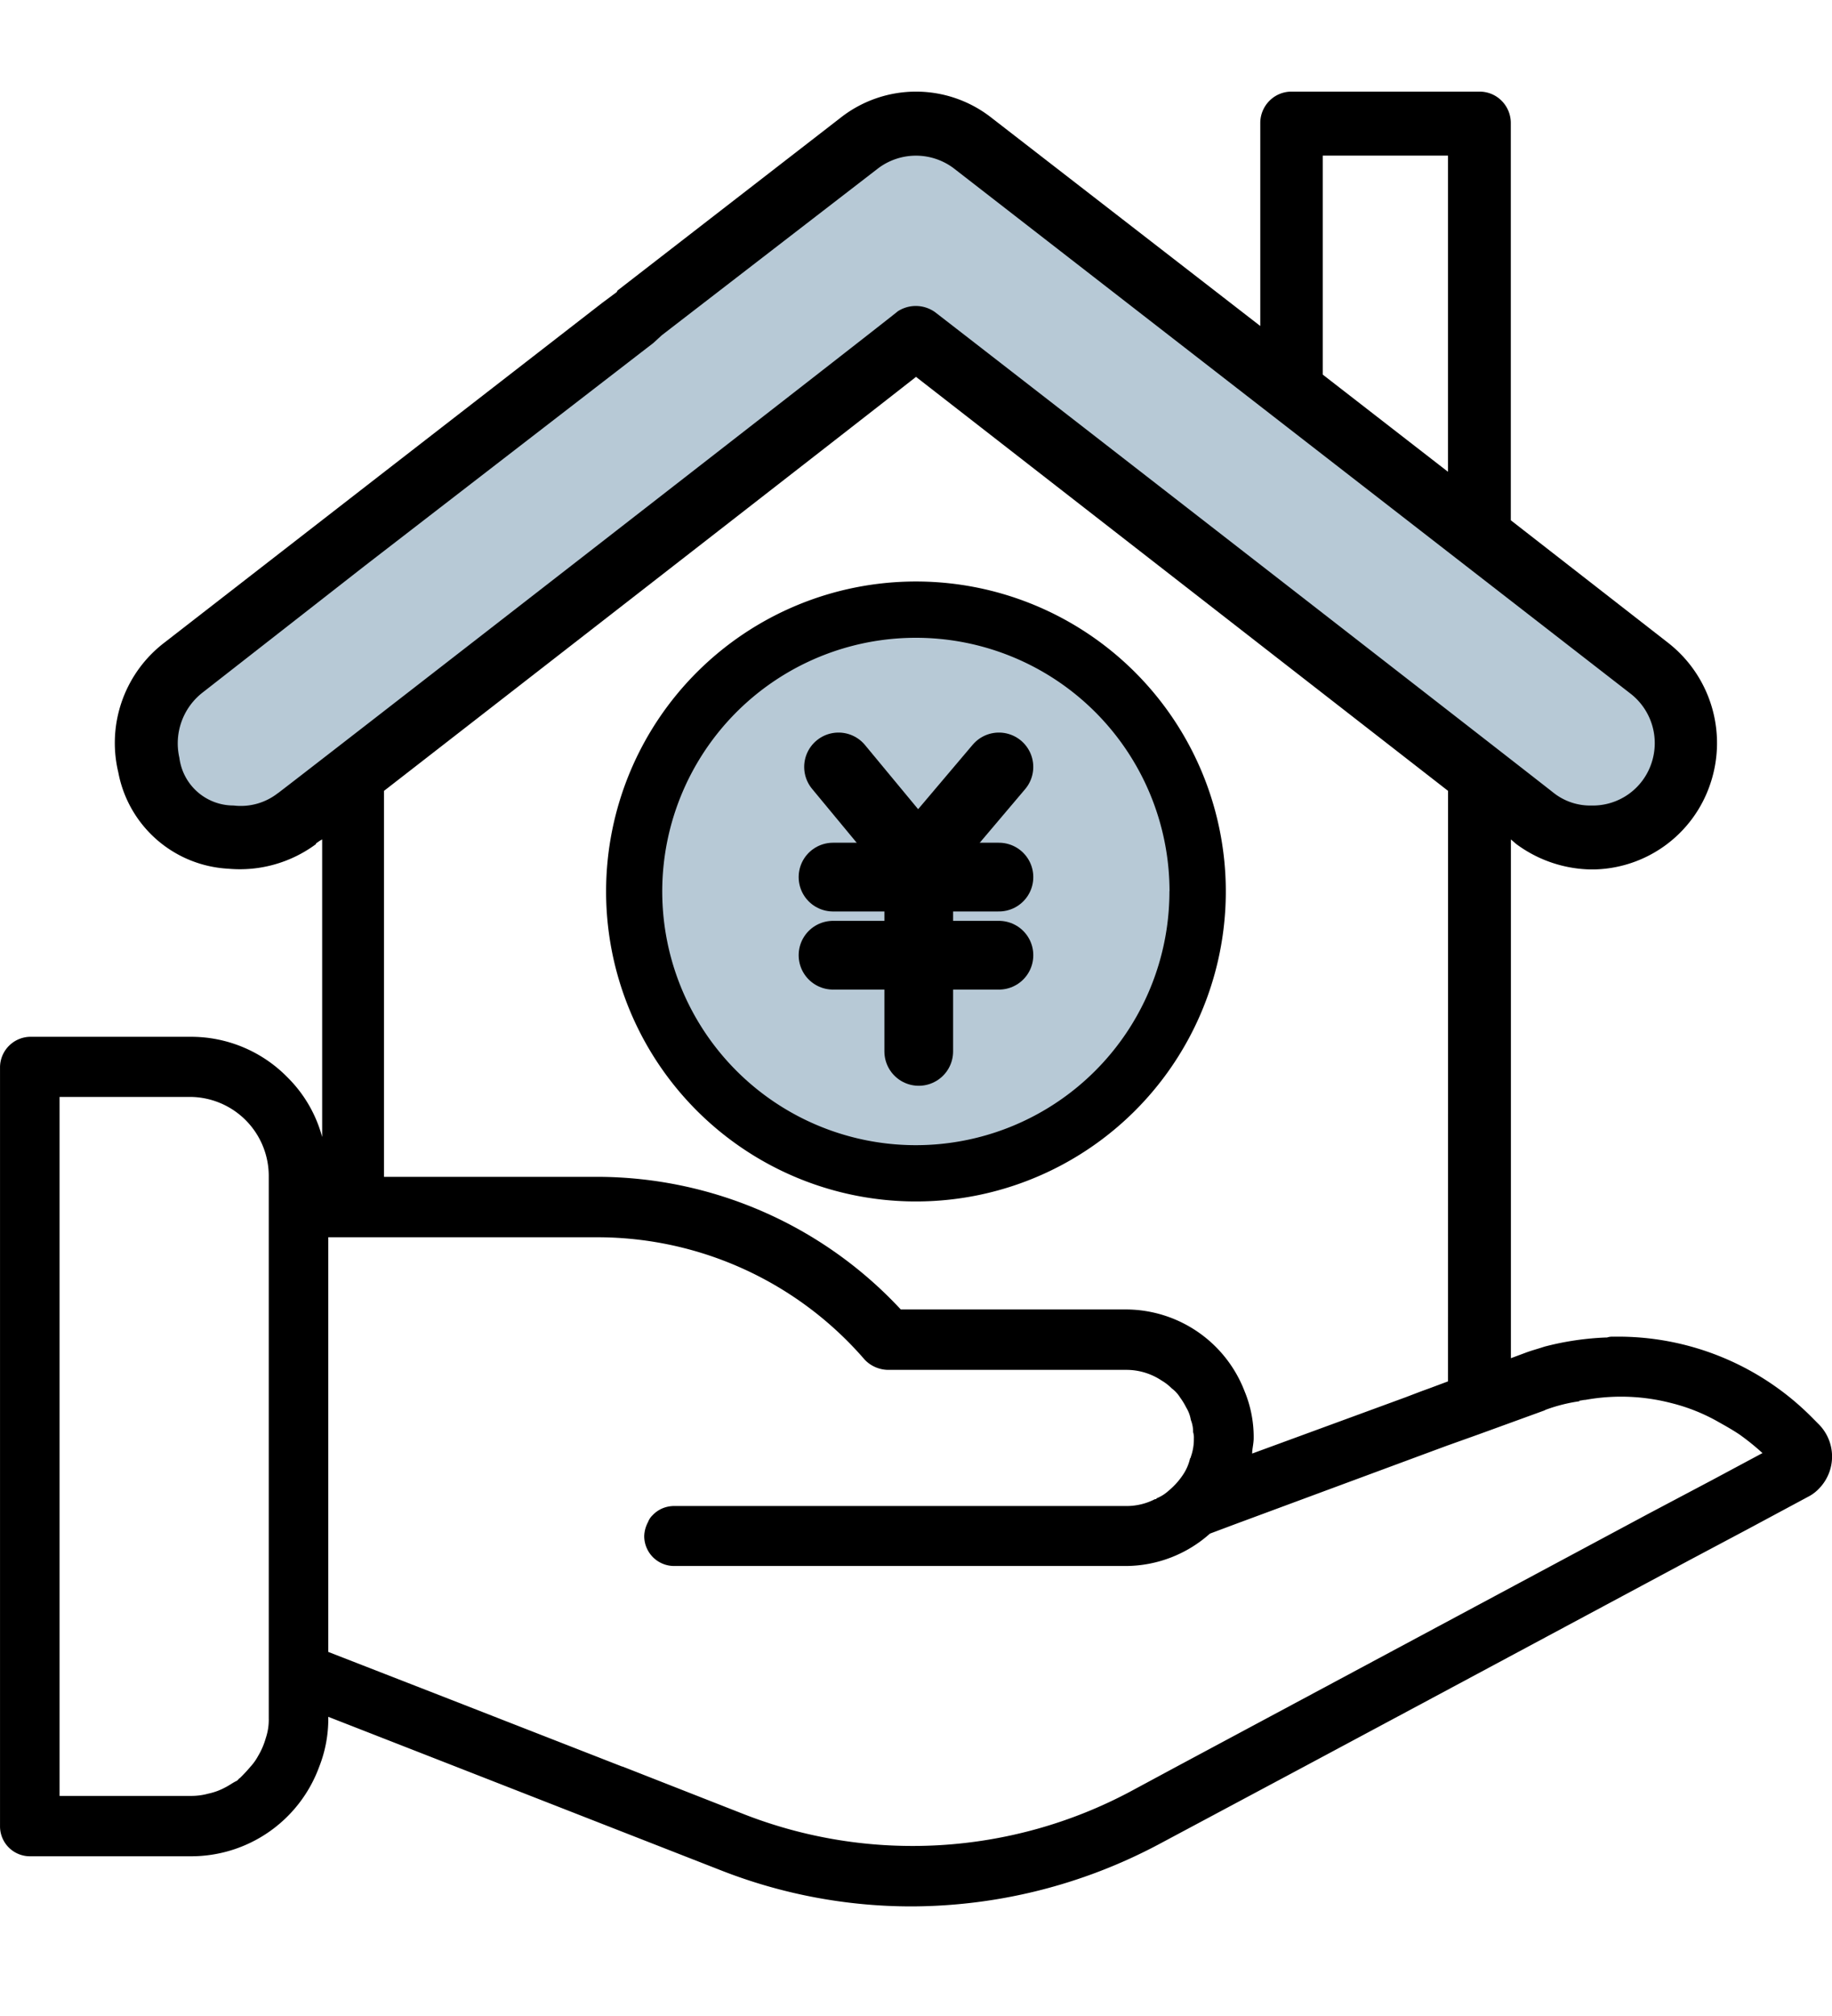 <svg xmlns="http://www.w3.org/2000/svg" xmlns:xlink="http://www.w3.org/1999/xlink" width="80" height="88" viewBox="0 0 80 88"><defs><clipPath id="a"><rect width="80" height="88" transform="translate(-7459 1487)" fill="none" stroke="#707070" stroke-width="1"/></clipPath></defs><g transform="translate(7459 -1487)" clip-path="url(#a)"><g transform="translate(-405 -55.76)"><g transform="translate(-7054 1546.76)"><g transform="translate(2.625 2.794)"><path d="M8.709,18.372A11.074,11.074,0,1,0,19.786,7.315,11.074,11.074,0,0,0,8.709,18.372Zm12.309-8.223v1.242a4.376,4.376,0,0,1,3.659,4.039,1.232,1.232,0,1,1-2.46.02A1.71,1.71,0,0,0,21,14V17.3a4.349,4.349,0,0,1,3.675,4.039A4.376,4.376,0,0,1,21.018,25.4v1.242a1.232,1.232,0,1,1-2.464,0V25.4A4.376,4.376,0,0,1,14.9,21.364a1.232,1.232,0,0,1,2.464-.024,1.7,1.7,0,0,0,1.195,1.444v-3.3a4.355,4.355,0,0,1-3.662-4.022,4.4,4.4,0,0,1,3.662-4.039V10.132a1.232,1.232,0,1,1,2.464,0Z" transform="translate(17.587 13.732)" fill="none"/><path d="M5.029,22V38.867H14.3a17.936,17.936,0,0,1,13.139,5.789H37.2a5.526,5.526,0,0,1,5.13,3.564,5.274,5.274,0,0,1,.4,2.053c0,.236-.066.471-.066.673l6.652-2.457.682-.263.4-.148.751-.283V22L28.1,3.93C25.846,5.714,7.015,20.456,5.029,22ZM41.4,26.38A13.306,13.306,0,1,1,28.1,12.866,13.42,13.42,0,0,1,41.4,26.38Z" transform="translate(9.276 5.73)" fill="none"/><path d="M11.279,10.734a1.72,1.72,0,0,0,1.195,1.43V9.3A1.683,1.683,0,0,0,11.279,10.734Z" transform="translate(23.687 18.428)" fill="none"/><path d="M22.849,1.06h-5.52v9.559l5.52,4.241Z" transform="translate(37.748 -1.06)" fill="none"/><path d="M13.576,12.485a1.683,1.683,0,0,0-1.215-1.441v2.881A1.733,1.733,0,0,0,13.576,12.485Z" transform="translate(26.208 22.553)" fill="none"/><path d="M65.622,23.168a8.2,8.2,0,0,0-2.12-.841,8.9,8.9,0,0,0-3.77-.135c-.1,0-.2.034-.266.034v.027a7.34,7.34,0,0,0-1.481.37l-.067.034L55.023,23.7l-1.414.5-9.357,3.433-1.077.4a5.624,5.624,0,0,1-3.7,1.414H19.544a1.313,1.313,0,0,1-1.313-1.313,1.37,1.37,0,0,1,.168-.606.794.794,0,0,1,.2-.3,1.282,1.282,0,0,1,.438-.3,1.346,1.346,0,0,1,.5-.1H39.466a2.757,2.757,0,0,0,1.279-.3h.034a.034.034,0,0,0,.034-.034,1.807,1.807,0,0,0,.539-.337,3.2,3.2,0,0,0,.64-.707,2.1,2.1,0,0,0,.3-.7.1.1,0,0,0,.034-.067,2.262,2.262,0,0,0,.135-.808.741.741,0,0,0-.034-.269,1.4,1.4,0,0,0-.1-.539,1.488,1.488,0,0,0-.2-.539,3.072,3.072,0,0,0-.269-.438,1.434,1.434,0,0,0-.37-.4,2.16,2.16,0,0,0-.438-.337,2.824,2.824,0,0,0-1.582-.471h-10.5a1.461,1.461,0,0,1-1.01-.438,15.641,15.641,0,0,0-11.78-5.352H4.3V33.2l5.385,2.08,7.573,2.928h-.017l5.284,2.053a20.609,20.609,0,0,0,17.132-.976l2.019-1.077,5.52-2.928,15.267-8.1,2.827-1.481,2.215-1.175a10.606,10.606,0,0,0-1.01-.808,6.937,6.937,0,0,0-.875-.542Z" transform="translate(6.767 32.116)" fill="none"/><path d="M35.319,7.893c1.264.976,25.439,19.791,26.968,21a2.57,2.57,0,0,0,1.629.539,2.692,2.692,0,0,0,2.612-1.84,2.742,2.742,0,0,0-.949-3.074L36.117,1.6a2.733,2.733,0,0,0-3.259,0L23.414,8.9l-.366.337-.565.438-12,9.29-7.05,5.52A2.815,2.815,0,0,0,2.4,27.347a2.377,2.377,0,0,0,2.361,2.087A2.617,2.617,0,0,0,6.688,28.9c.033,0,26.968-20.969,27-21.037a1.442,1.442,0,0,1,1.629.034Z" transform="translate(2.885 -1.06)" fill="none"/><path d="M9.534,42.045a3.2,3.2,0,0,0,.337-.771A2.511,2.511,0,0,0,10,40.4V16.7A3.47,3.47,0,0,0,6.572,13.27H.779V43.8H6.572a2.867,2.867,0,0,0,.774-.1,2.78,2.78,0,0,0,.74-.269c.2-.1.37-.236.539-.3a.034.034,0,0,1,.034-.034s.034-.067.067-.067a6.462,6.462,0,0,0,.471-.5,2.356,2.356,0,0,0,.337-.475Z" transform="translate(-0.779 27.811)" fill="none"/><path d="M19.031,17.044l-.411.148" transform="translate(40.646 36.744)" fill="none"/></g><circle cx="12.549" cy="12.549" r="12.549" transform="translate(27.451 22.353)" fill="#b7c9d6"/><path d="M7.979,20.1A13.531,13.531,0,1,0,21.513,6.585,13.531,13.531,0,0,0,7.979,20.1Zm24.6,0A11.074,11.074,0,1,1,21.513,9.042,11.074,11.074,0,0,1,32.583,20.1Z" transform="translate(18.488 14.798)"/><path d="M-6916.185,11576.9l-28.118,21.389-5.281-1.008v-5.7l33.4-24.561,33.233,24.561v5.7l-5.069,1.008Z" transform="translate(6956.185 -11565.83)" fill="#b7c9d6"/><path d="M79.4,58.38l-.267-.269a11.917,11.917,0,0,0-8.69-3.533.727.727,0,0,0-.267.034h-.033a12.477,12.477,0,0,0-2.7.4c-.3.1-.567.168-.833.269l-.633.236V32.872l.233.2a5.631,5.631,0,0,0,3.3,1.111,5.471,5.471,0,0,0,5.176-3.742,5.55,5.55,0,0,0-1.843-6.151L65.973,18.94V1.61a1.373,1.373,0,0,0-.4-.98,1.347,1.347,0,0,0-.97-.4h-8.2a1.347,1.347,0,0,0-.97.4,1.373,1.373,0,0,0-.4.98v8.85L43.3,1.374a5.33,5.33,0,0,0-6.6,0L26.964,8.912l-.033.067-.633.471-9.766,7.572L7.165,24.291a5.51,5.51,0,0,0-2,5.653,5.169,5.169,0,0,0,4.8,4.206A5.581,5.581,0,0,0,13.8,33.074V33.04c.067-.034.133-.1.267-.168V45.862a5.77,5.77,0,0,0-1.5-2.591,5.888,5.888,0,0,0-4.233-1.784H1.3A1.34,1.34,0,0,0,0,42.8V75.946a1.306,1.306,0,0,0,1.3,1.312H8.335a5.952,5.952,0,0,0,5.6-3.9,5.7,5.7,0,0,0,.4-2.12v-.067l5.6,2.187,11.533,4.509A22.773,22.773,0,0,0,39.8,79.446a23.112,23.112,0,0,0,10.766-2.692l6.366-3.4L62.4,70.427l11.366-6.091L76.3,62.99l2.633-1.413a1.758,1.758,0,0,0,.5-.37A2,2,0,0,0,79.4,58.38ZM63.229,56.529l-.757.283-.407.148-.687.262-6.7,2.457c0-.2.067-.437.067-.673a5.239,5.239,0,0,0-.4-2.053,5.564,5.564,0,0,0-5.166-3.564H39.334A18.125,18.125,0,0,0,26.1,47.6H16.768V30.752C18.768,29.2,37.734,14.465,40,12.681L63.233,30.752ZM57.763,3.023h5.466v13.8l-5.466-4.24ZM12.132,30.853a2.628,2.628,0,0,1-1.933.538,2.381,2.381,0,0,1-2.367-2.086,2.811,2.811,0,0,1,1.033-2.86l7.066-5.519,12.033-9.288.567-.437.367-.337,9.466-7.3a2.745,2.745,0,0,1,3.267,0L71.162,26.478a2.737,2.737,0,0,1,.951,3.074,2.7,2.7,0,0,1-2.618,1.84,2.58,2.58,0,0,1-1.633-.538C66.329,29.642,42.1,10.83,40.83,9.855A1.448,1.448,0,0,0,39.2,9.821c-.033.067-27.032,21.032-27.065,21.032Zm-1.2,42.5a6.436,6.436,0,0,1-.467.5c-.033,0-.067.067-.067.067a.033.033,0,0,0-.033.034c-.167.067-.333.2-.533.3a2.737,2.737,0,0,1-.733.269,2.815,2.815,0,0,1-.767.1H2.6V44.112H8.335a3.453,3.453,0,0,1,3.4,3.432V71.235a2.532,2.532,0,0,1-.133.875,3.213,3.213,0,0,1-.333.771,2.355,2.355,0,0,1-.333.468ZM74.769,60.833l-2.8,1.481-15.119,8.1-5.466,2.928-2,1.077a20.235,20.235,0,0,1-16.966.976l-5.233-2.053h-.017l-7.5-2.928-5.333-2.076v-18.1H26.1a15.427,15.427,0,0,1,11.666,5.351,1.44,1.44,0,0,0,1,.437h10.4a2.778,2.778,0,0,1,1.567.471,2.142,2.142,0,0,1,.433.337,1.429,1.429,0,0,1,.367.4,3.079,3.079,0,0,1,.267.437,1.5,1.5,0,0,1,.2.538,1.408,1.408,0,0,1,.1.538.747.747,0,0,1,.033.269,2.281,2.281,0,0,1-.133.808.1.1,0,0,1-.033.067,2.107,2.107,0,0,1-.3.7,3.193,3.193,0,0,1-.633.707,1.787,1.787,0,0,1-.533.337.033.033,0,0,1-.033.034h-.033a2.709,2.709,0,0,1-1.267.3H29.431a1.322,1.322,0,0,0-.5.1,1.27,1.27,0,0,0-.433.3.8.8,0,0,0-.2.3,1.38,1.38,0,0,0-.167.606,1.306,1.306,0,0,0,1.3,1.312H49.167a5.54,5.54,0,0,0,3.667-1.413l1.067-.4,9.266-3.432,1.4-.5L67.433,57.8l.067-.034a7.213,7.213,0,0,1,1.467-.37V57.37c.067,0,.167-.034.263-.034a8.728,8.728,0,0,1,3.733.135,8.078,8.078,0,0,1,2.1.841c.3.168.6.337.9.538a10.52,10.52,0,0,1,1,.808Z" transform="translate(0.001 -0.23)"/><g transform="translate(36.376 29.477)"><path d="M-6889.738,2057.216l3.463,4.181,3.541-4.181" transform="translate(6889.979 -2057.216)" fill="none" stroke="#000" stroke-linecap="round" stroke-width="3"/><path d="M-6881.521,2066.025v8.237" transform="translate(6885.265 -2061.844)" fill="none" stroke="#000" stroke-linecap="round" stroke-width="3"/><line x2="7.246" transform="translate(0 4.809)" fill="none" stroke="#000" stroke-linecap="round" stroke-width="3"/><line x2="7.246" transform="translate(0 8.219)" fill="none" stroke="#000" stroke-linecap="round" stroke-width="3"/></g></g></g></g></svg>